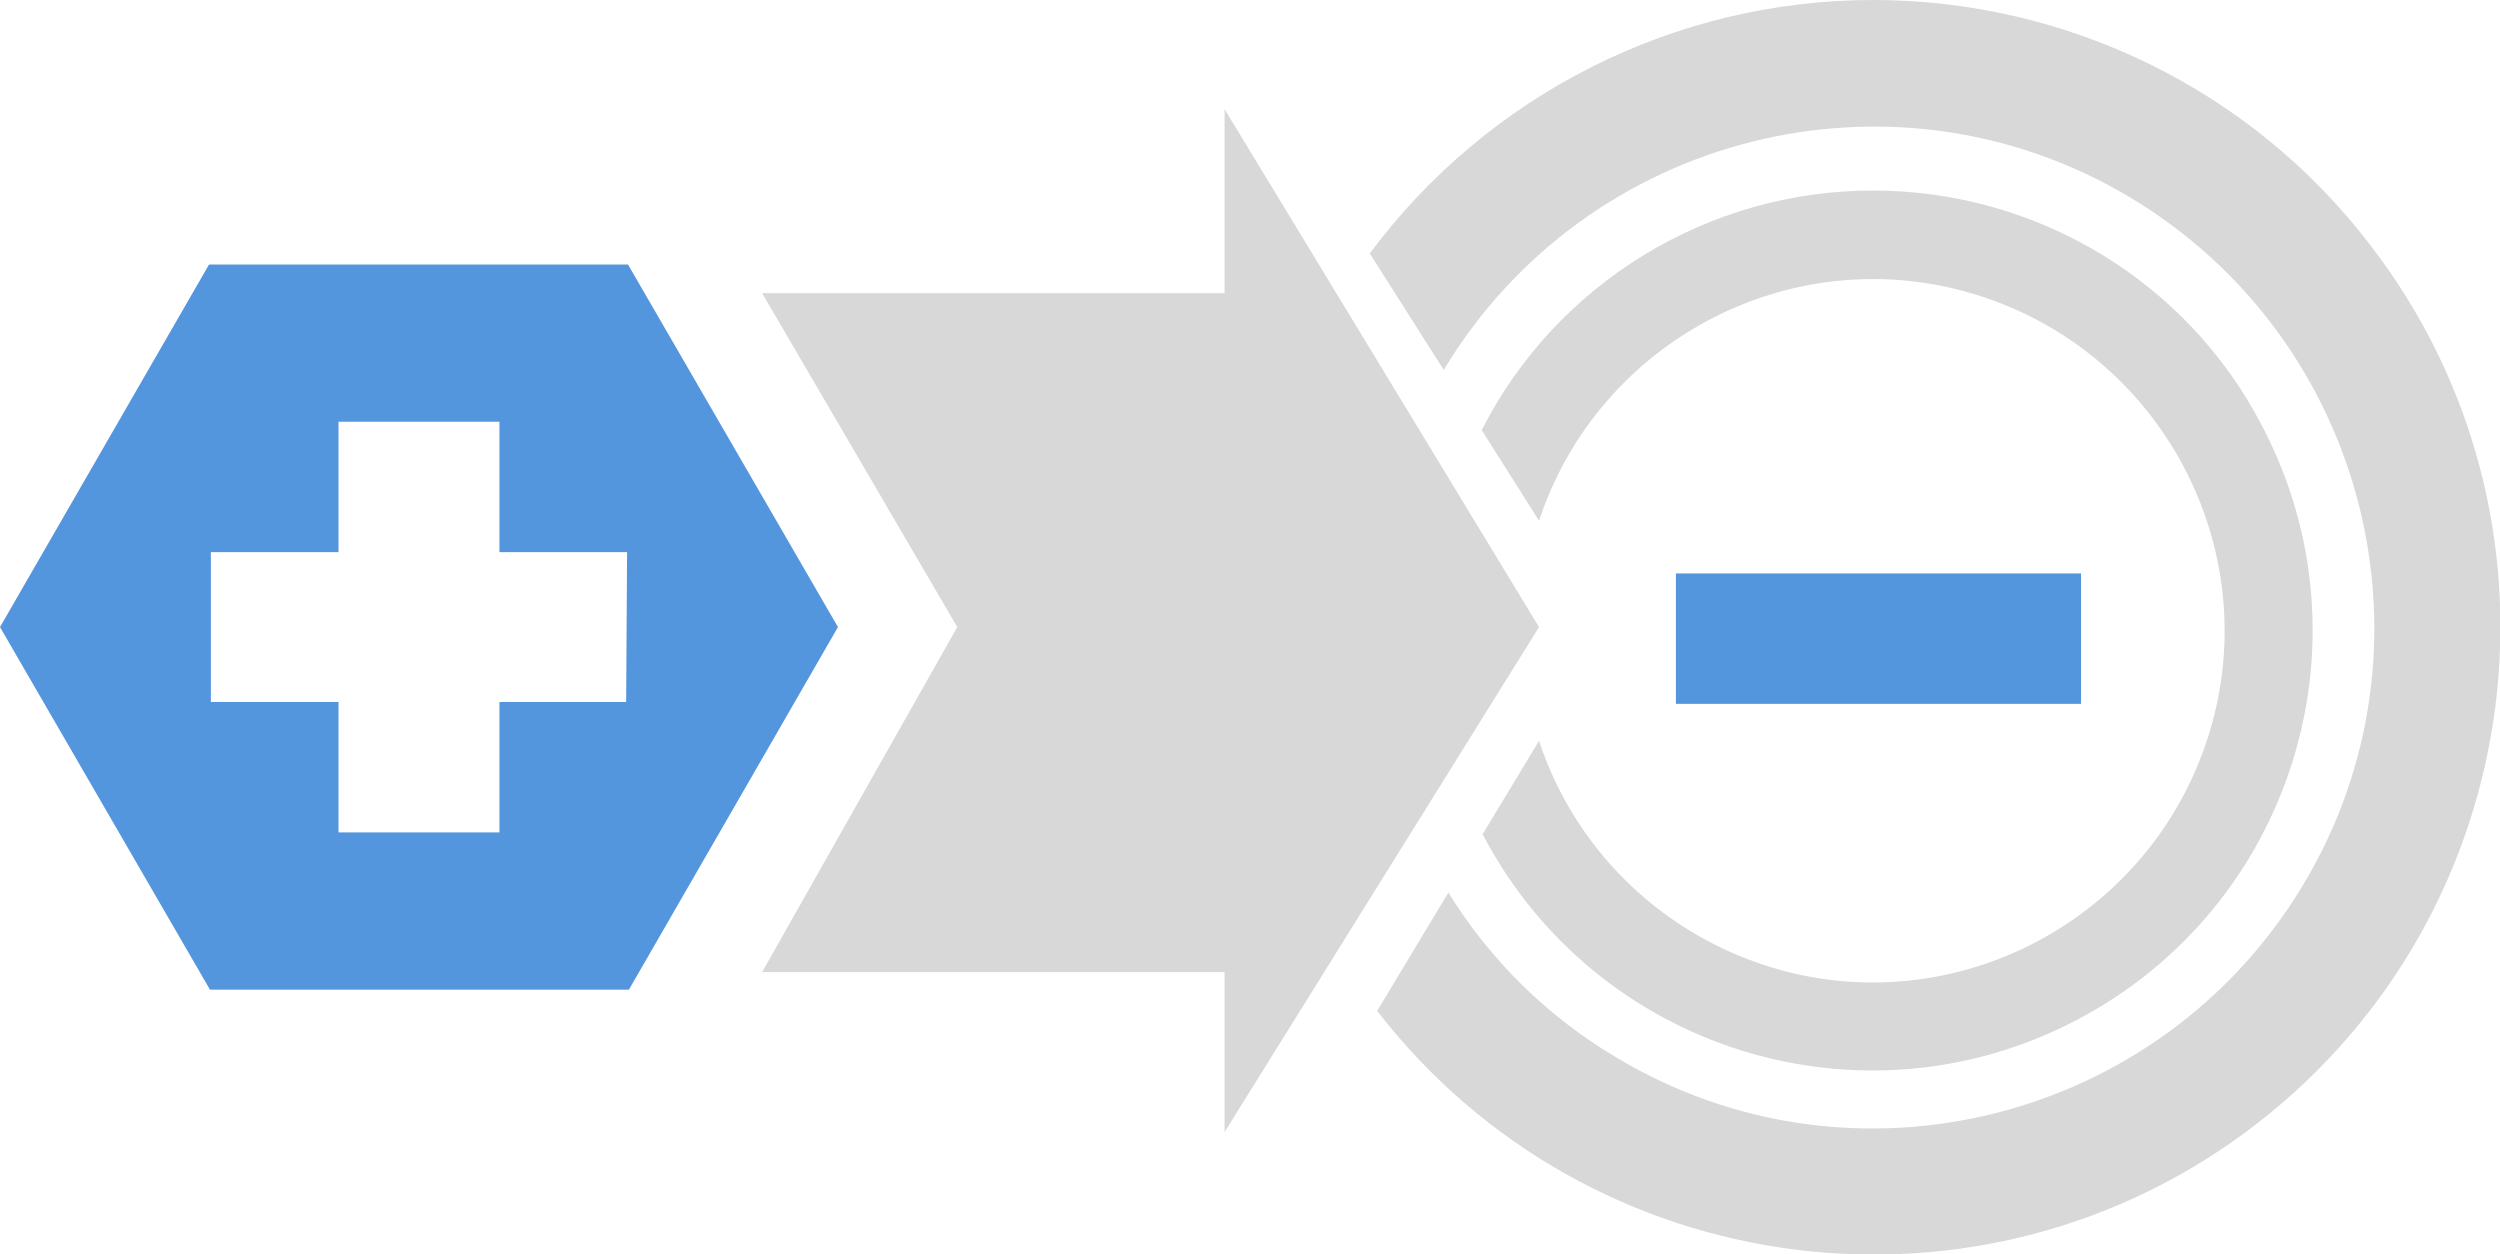 <?xml version="1.0" encoding="utf-8"?>
<!-- Generator: Adobe Illustrator 26.0.1, SVG Export Plug-In . SVG Version: 6.00 Build 0)  -->
<svg version="1.1" id="Layer_1" xmlns="http://www.w3.org/2000/svg" xmlns:xlink="http://www.w3.org/1999/xlink" x="0px" y="0px"
	 viewBox="0 0 270.3 135.6" style="enable-background:new 0 0 270.3 135.6;" xml:space="preserve">
<style type="text/css">
	.st0{fill:#5496DD;}
	.st1{fill:#D8D8D9;}
</style>
<path class="st0" d="M67.9,28.6H22.6L0,67.8L22.7,107H68l22.6-39.2L67.9,28.6z M67.7,75.9H54V90H36.6V75.9H22.8V59.7h13.8V45.6H54
	v14.1h13.8L67.7,75.9z"/>
<polygon class="st1" points="82.4,31.7 103.5,67.8 82.4,105.1 132.4,105.1 132.4,122.4 166.4,67.8 132.4,11.8 132.4,31.7 "/>
<rect x="181.2" y="62" class="st0" width="43.8" height="14.1"/>
<path class="st1" d="M202.5,20.6c-17.8,0-34.2,10-42.3,25.9l6.2,9.8c6.6-19.9,28.1-30.8,48-24.2s30.8,28.1,24.2,48
	s-28.1,30.8-48,24.2c-11.4-3.8-20.4-12.7-24.2-24.2l-6.1,10.1c12.2,23.3,40.9,32.3,64.2,20.1s32.3-40.9,20.1-64.2
	C236.5,30.4,220.2,20.6,202.5,20.6z"/>
<path class="st1" d="M202.5,0c-21.4,0-41.6,10.2-54.4,27.4l8,12.6c15.4-25.6,48.7-34,74.3-18.6s34,48.7,18.6,74.3
	s-48.7,34-74.3,18.6c-7.4-4.4-13.6-10.5-18.1-17.8l-7.7,12.8c22.9,29.6,65.5,35.1,95.1,12.2s35.1-65.5,12.2-95.1
	C243.4,9.7,223.5,0,202.5,0L202.5,0z"/>
</svg>
